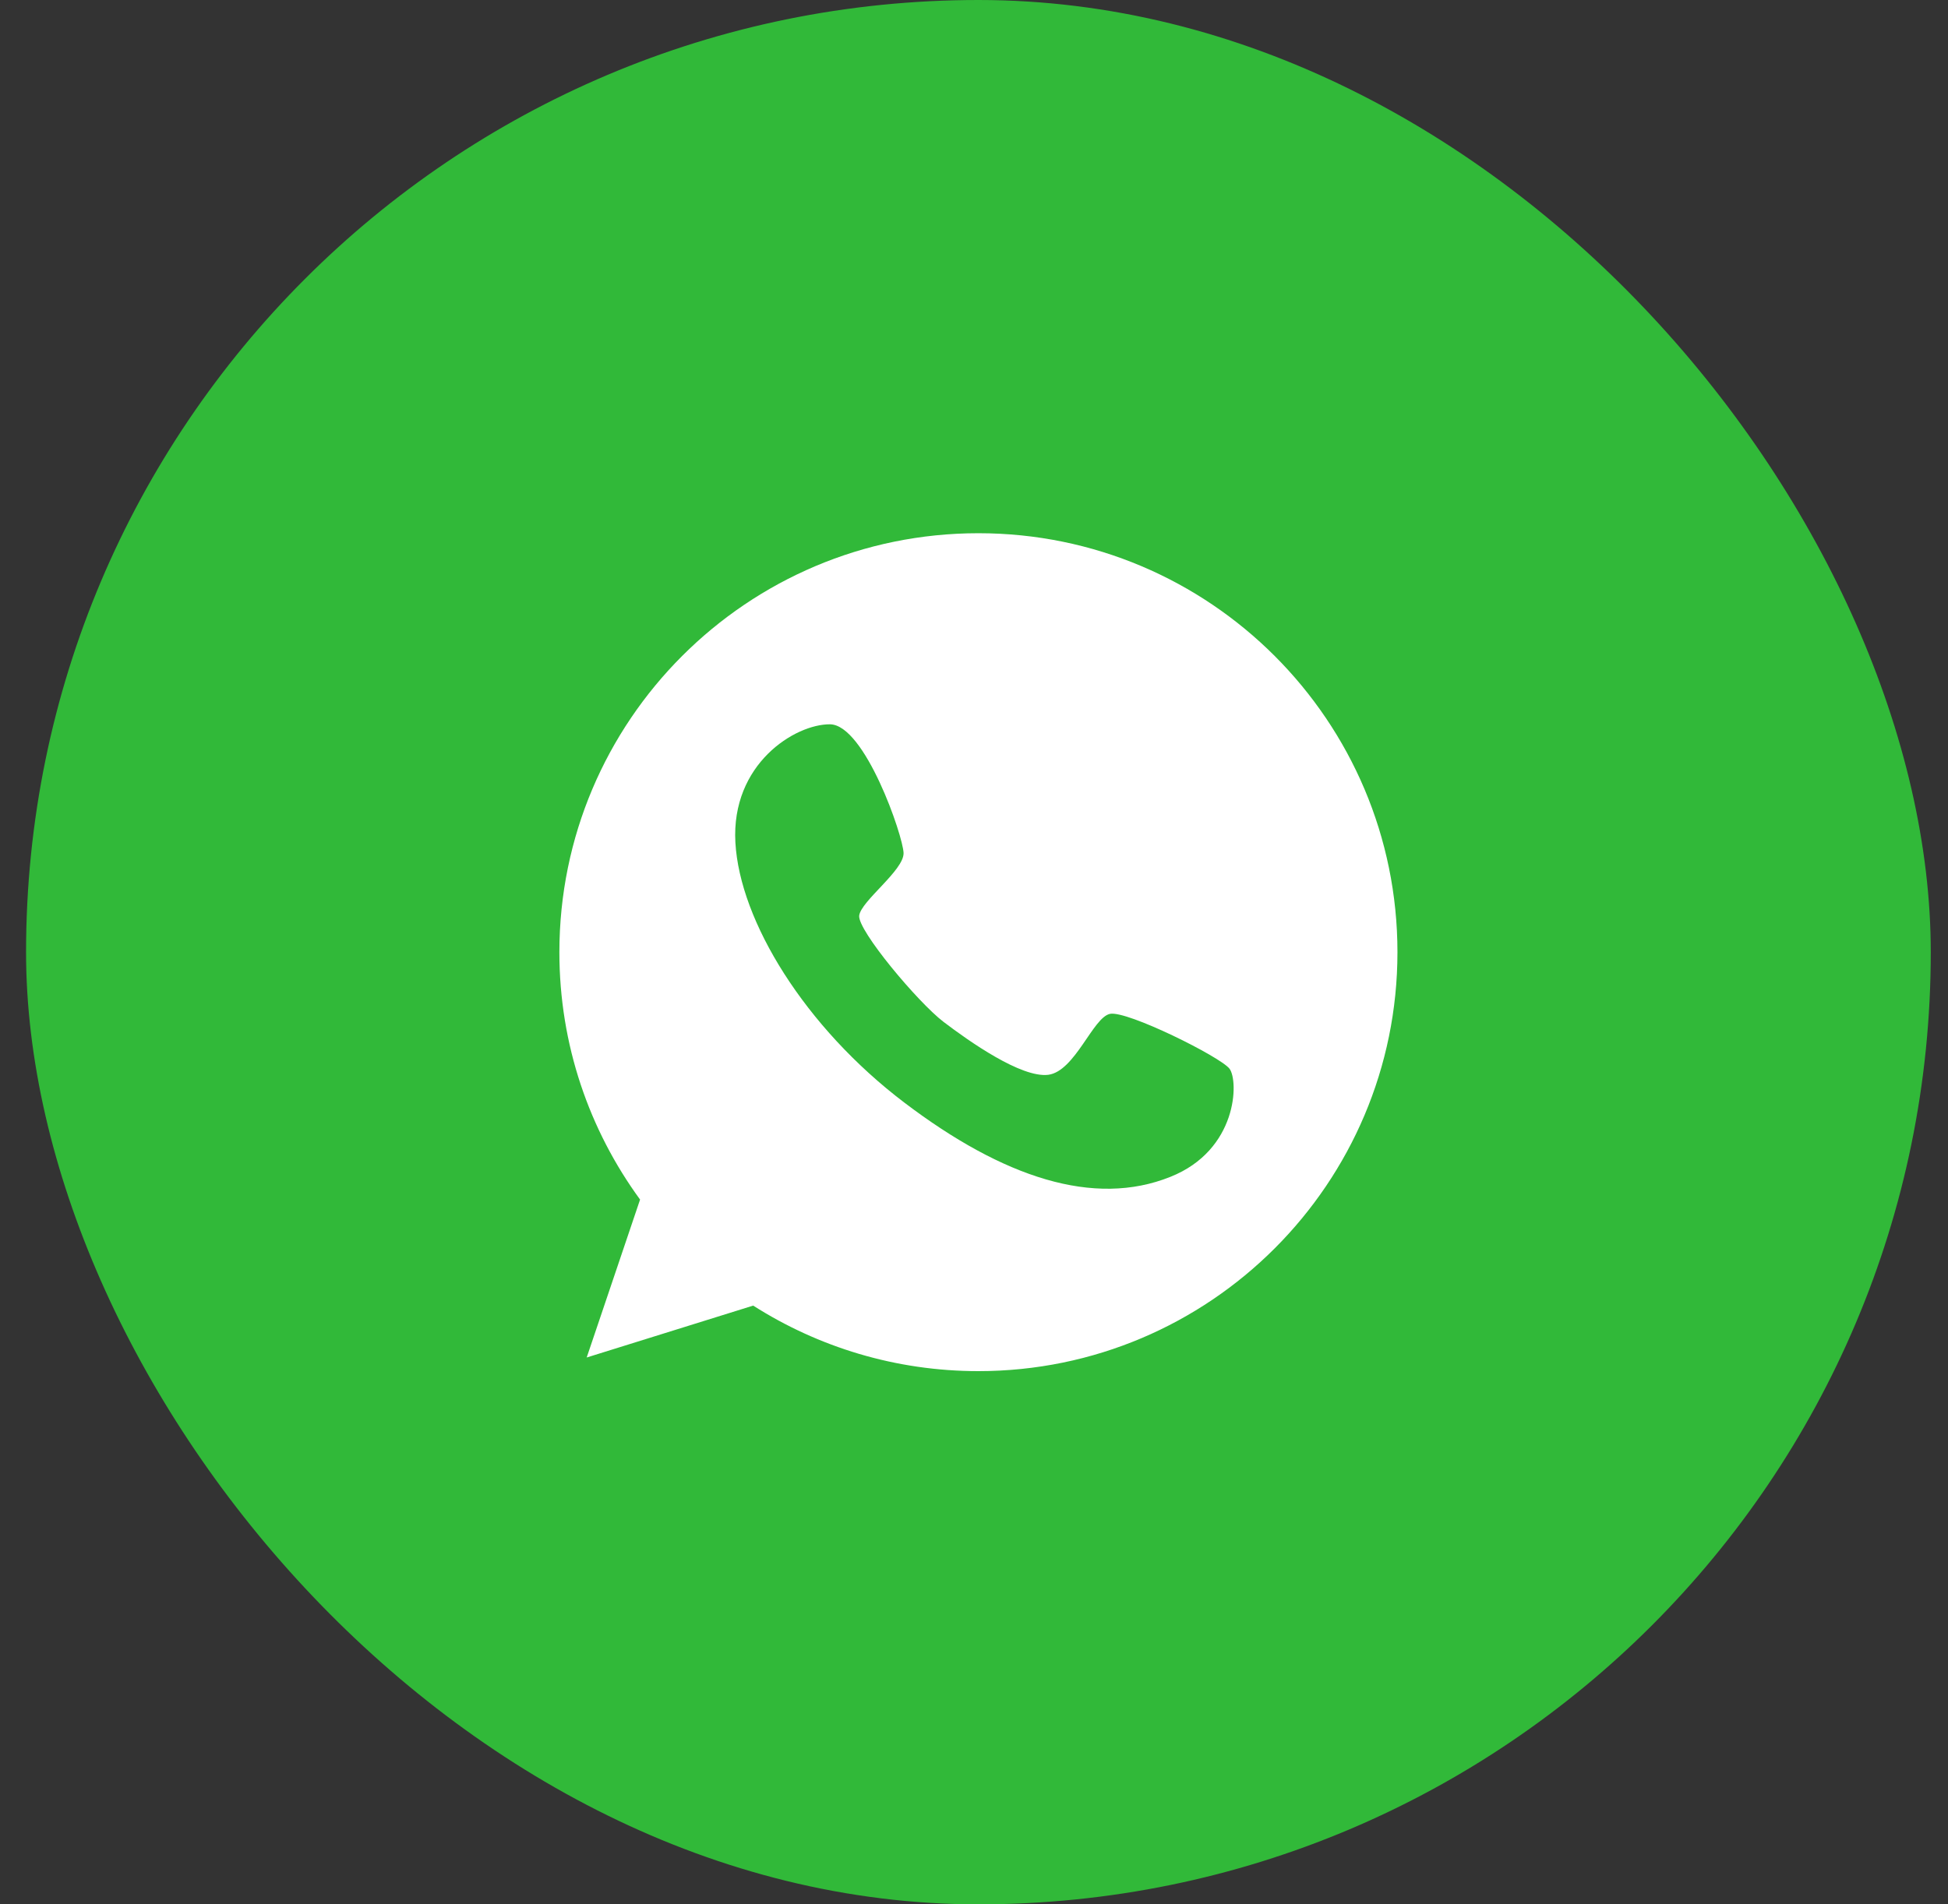 <?xml version="1.0" encoding="UTF-8"?> <svg xmlns="http://www.w3.org/2000/svg" width="45" height="44" viewBox="0 0 45 44" fill="none"><rect x="0" y="0" width="45" height="44" fill="#333333" stroke="none"/><rect x="0.602" width="44" height="44" rx="22" fill="#31B939"></rect><path d="M22.602 12.32C17.258 12.32 12.922 16.656 12.922 22C12.922 24.14 13.614 26.111 14.786 27.716L13.553 31.365L17.399 30.166C18.902 31.123 20.687 31.68 22.602 31.68C27.946 31.68 32.282 27.344 32.282 22C32.282 16.656 27.946 12.32 22.602 12.32ZM27.034 27.192C25.277 27.896 23.182 27.215 20.89 25.475C18.598 23.735 17.089 21.285 16.988 19.466C16.886 17.648 18.367 16.73 19.172 16.735C19.978 16.741 20.862 19.314 20.873 19.709C20.884 20.108 19.888 20.818 19.848 21.156C19.809 21.494 21.205 23.16 21.797 23.611C22.382 24.056 23.593 24.912 24.218 24.833C24.837 24.748 25.248 23.504 25.643 23.425C26.037 23.346 28.188 24.416 28.402 24.692C28.616 24.974 28.593 26.573 27.034 27.192Z" fill="white"></path></svg> 